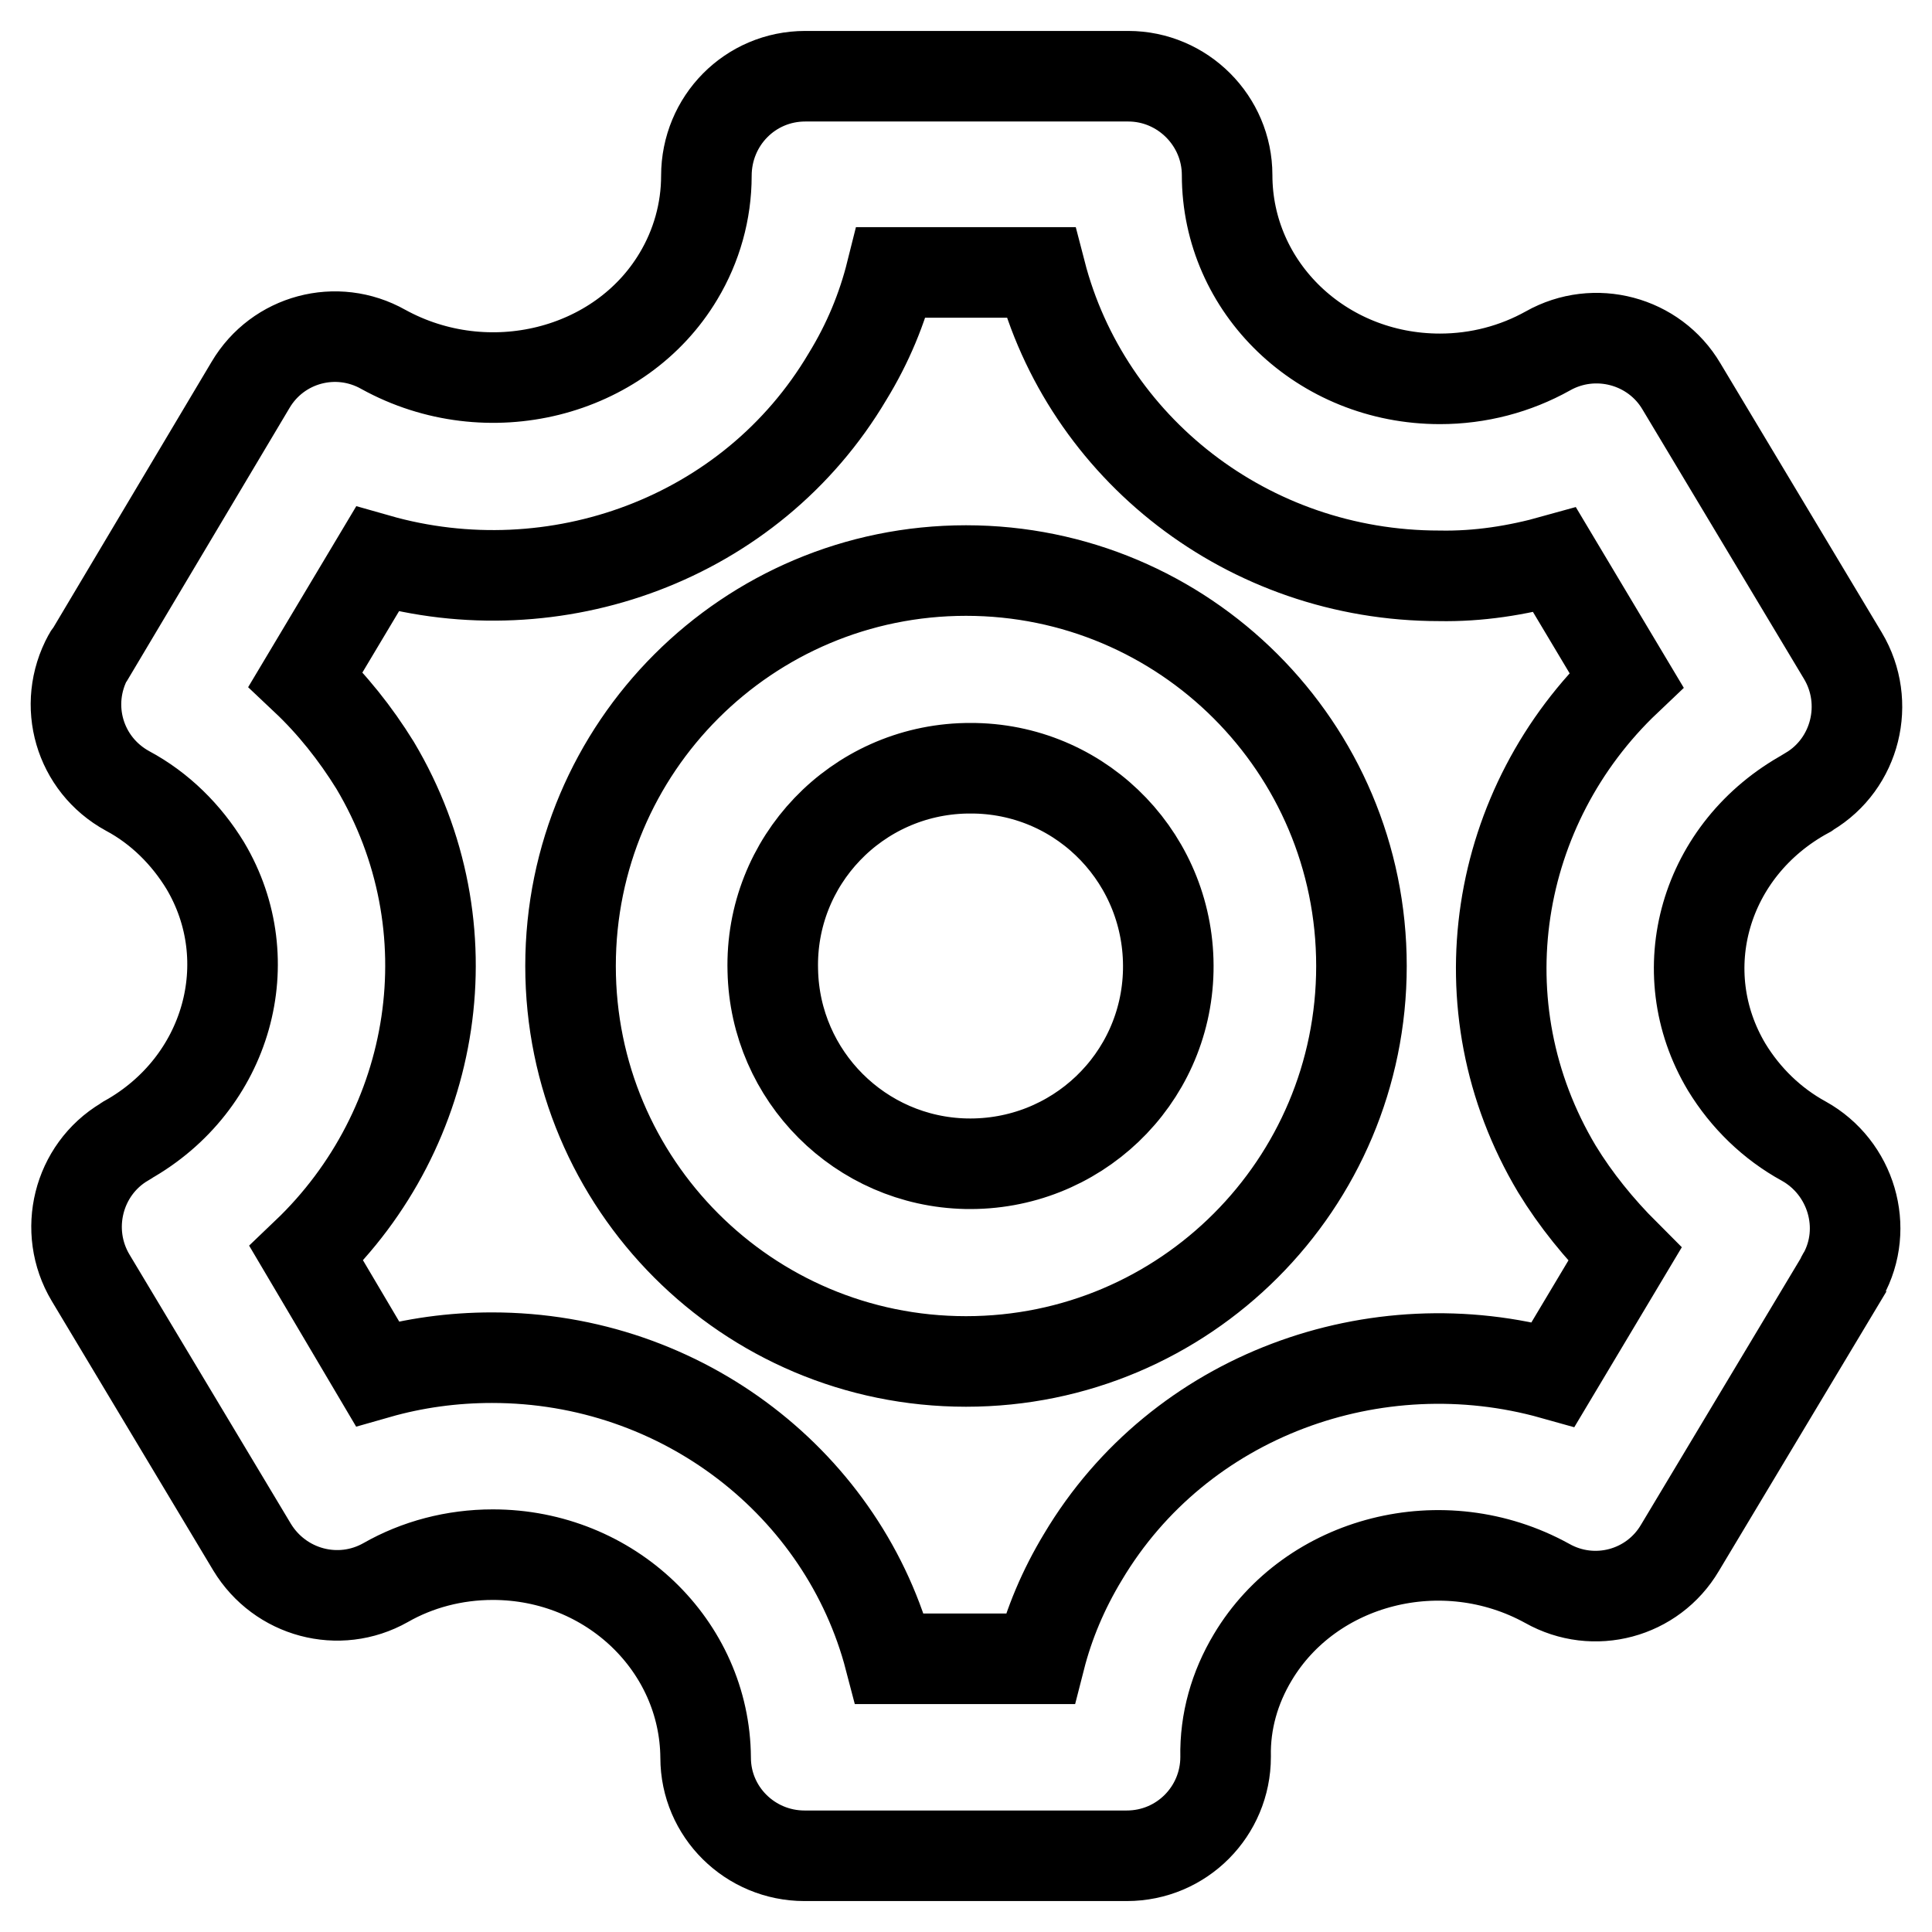 <?xml version="1.0" encoding="utf-8"?>
<!-- Svg Vector Icons : http://www.onlinewebfonts.com/icon -->
<!DOCTYPE svg PUBLIC "-//W3C//DTD SVG 1.1//EN" "http://www.w3.org/Graphics/SVG/1.1/DTD/svg11.dtd">
<svg version="1.1" xmlns="http://www.w3.org/2000/svg" xmlns:xlink="http://www.w3.org/1999/xlink" x="0px" y="0px" viewBox="0 0 256 256" enable-background="new 0 0 256 256" xml:space="preserve">
<g> <path stroke-width="12" fill-opacity="0" stroke="#000000"  d="M128,154.2c14.5,0.3,26.5-11.1,26.8-25.6c0.3-14.5-11.1-26.5-25.6-26.8c-0.4,0-0.8,0-1.2,0 c-14.5,0.3-26,12.3-25.6,26.8C102.7,142.6,114,153.9,128,154.2z M128,180.4c-29,0-52.4-23.5-52.4-52.4c0-29,23.5-52.4,52.4-52.4 S180.4,99,180.4,128C180.4,156.9,157,180.4,128,180.4z M228.8,141.4c2.5,4.1,6,7.5,10.2,9.8c6.3,3.5,8.7,11.5,5.2,17.8 c-0.1,0.1-0.2,0.3-0.2,0.4l-21.4,35.7c-3.6,6.1-11.4,8.2-17.6,4.7c-13.8-7.6-31.3-3.1-39,9.8c-2.4,4-3.7,8.5-3.6,13.2 c0,7.2-5.8,13.1-13.1,13.1c0,0,0,0,0,0h-42.7c-7.2,0-13.1-5.8-13.1-13c-0.1-14.8-12.6-26.9-28.2-26.9c-5.1,0-10,1.3-14.2,3.7 c-6.2,3.5-14,1.4-17.7-4.7l-21.4-35.7c-3.7-6.2-1.7-14.3,4.5-18c0.1-0.1,0.2-0.1,0.3-0.2c13.4-7.5,17.9-23.8,10.4-36.4 c-2.5-4.1-6-7.6-10.3-9.9c-6.4-3.5-8.7-11.4-5.2-17.8c0.1-0.2,0.2-0.3,0.3-0.4L33.2,51c3.6-6.1,11.4-8.2,17.6-4.7 c13.8,7.6,31.4,3.2,39.1-9.7c2.4-4,3.7-8.6,3.7-13.3c0-7.3,5.8-13.2,13.1-13.2c0,0,0,0,0.1,0h42.7c7.2,0,13.1,5.9,13.1,13.1 c0,14.9,12.5,27,28.2,27c5.1,0,10-1.3,14.3-3.7c6.2-3.5,14.1-1.4,17.7,4.7l21.4,35.7c3.7,6.2,1.7,14.3-4.5,18 c-0.1,0.1-0.2,0.1-0.3,0.2C225.8,112.5,221.2,128.7,228.8,141.4L228.8,141.4z M206.3,154.9c-12.9-21.6-8.3-48.2,9.2-64.8L206,74.2 c-5,1.4-10.1,2.2-15.3,2.1c-25.4,0-46.8-17-52.8-40.2h-19.8c-1.2,4.8-3.1,9.4-5.8,13.8C99.5,71.5,73.5,80.8,50,74.1L40.5,90 c3.5,3.3,6.6,7.2,9.2,11.4c12.8,21.5,8.3,48.1-9.1,64.7L50,182c4.9-1.4,10-2.1,15.2-2.1c25.3,0,46.7,16.9,52.7,39.9h19.9 c1.2-4.7,3.1-9.2,5.7-13.5c12.8-21.5,38.8-30.8,62.3-24.2l9.5-15.9C211.9,162.8,208.8,159,206.3,154.9z"/></g>
</svg>